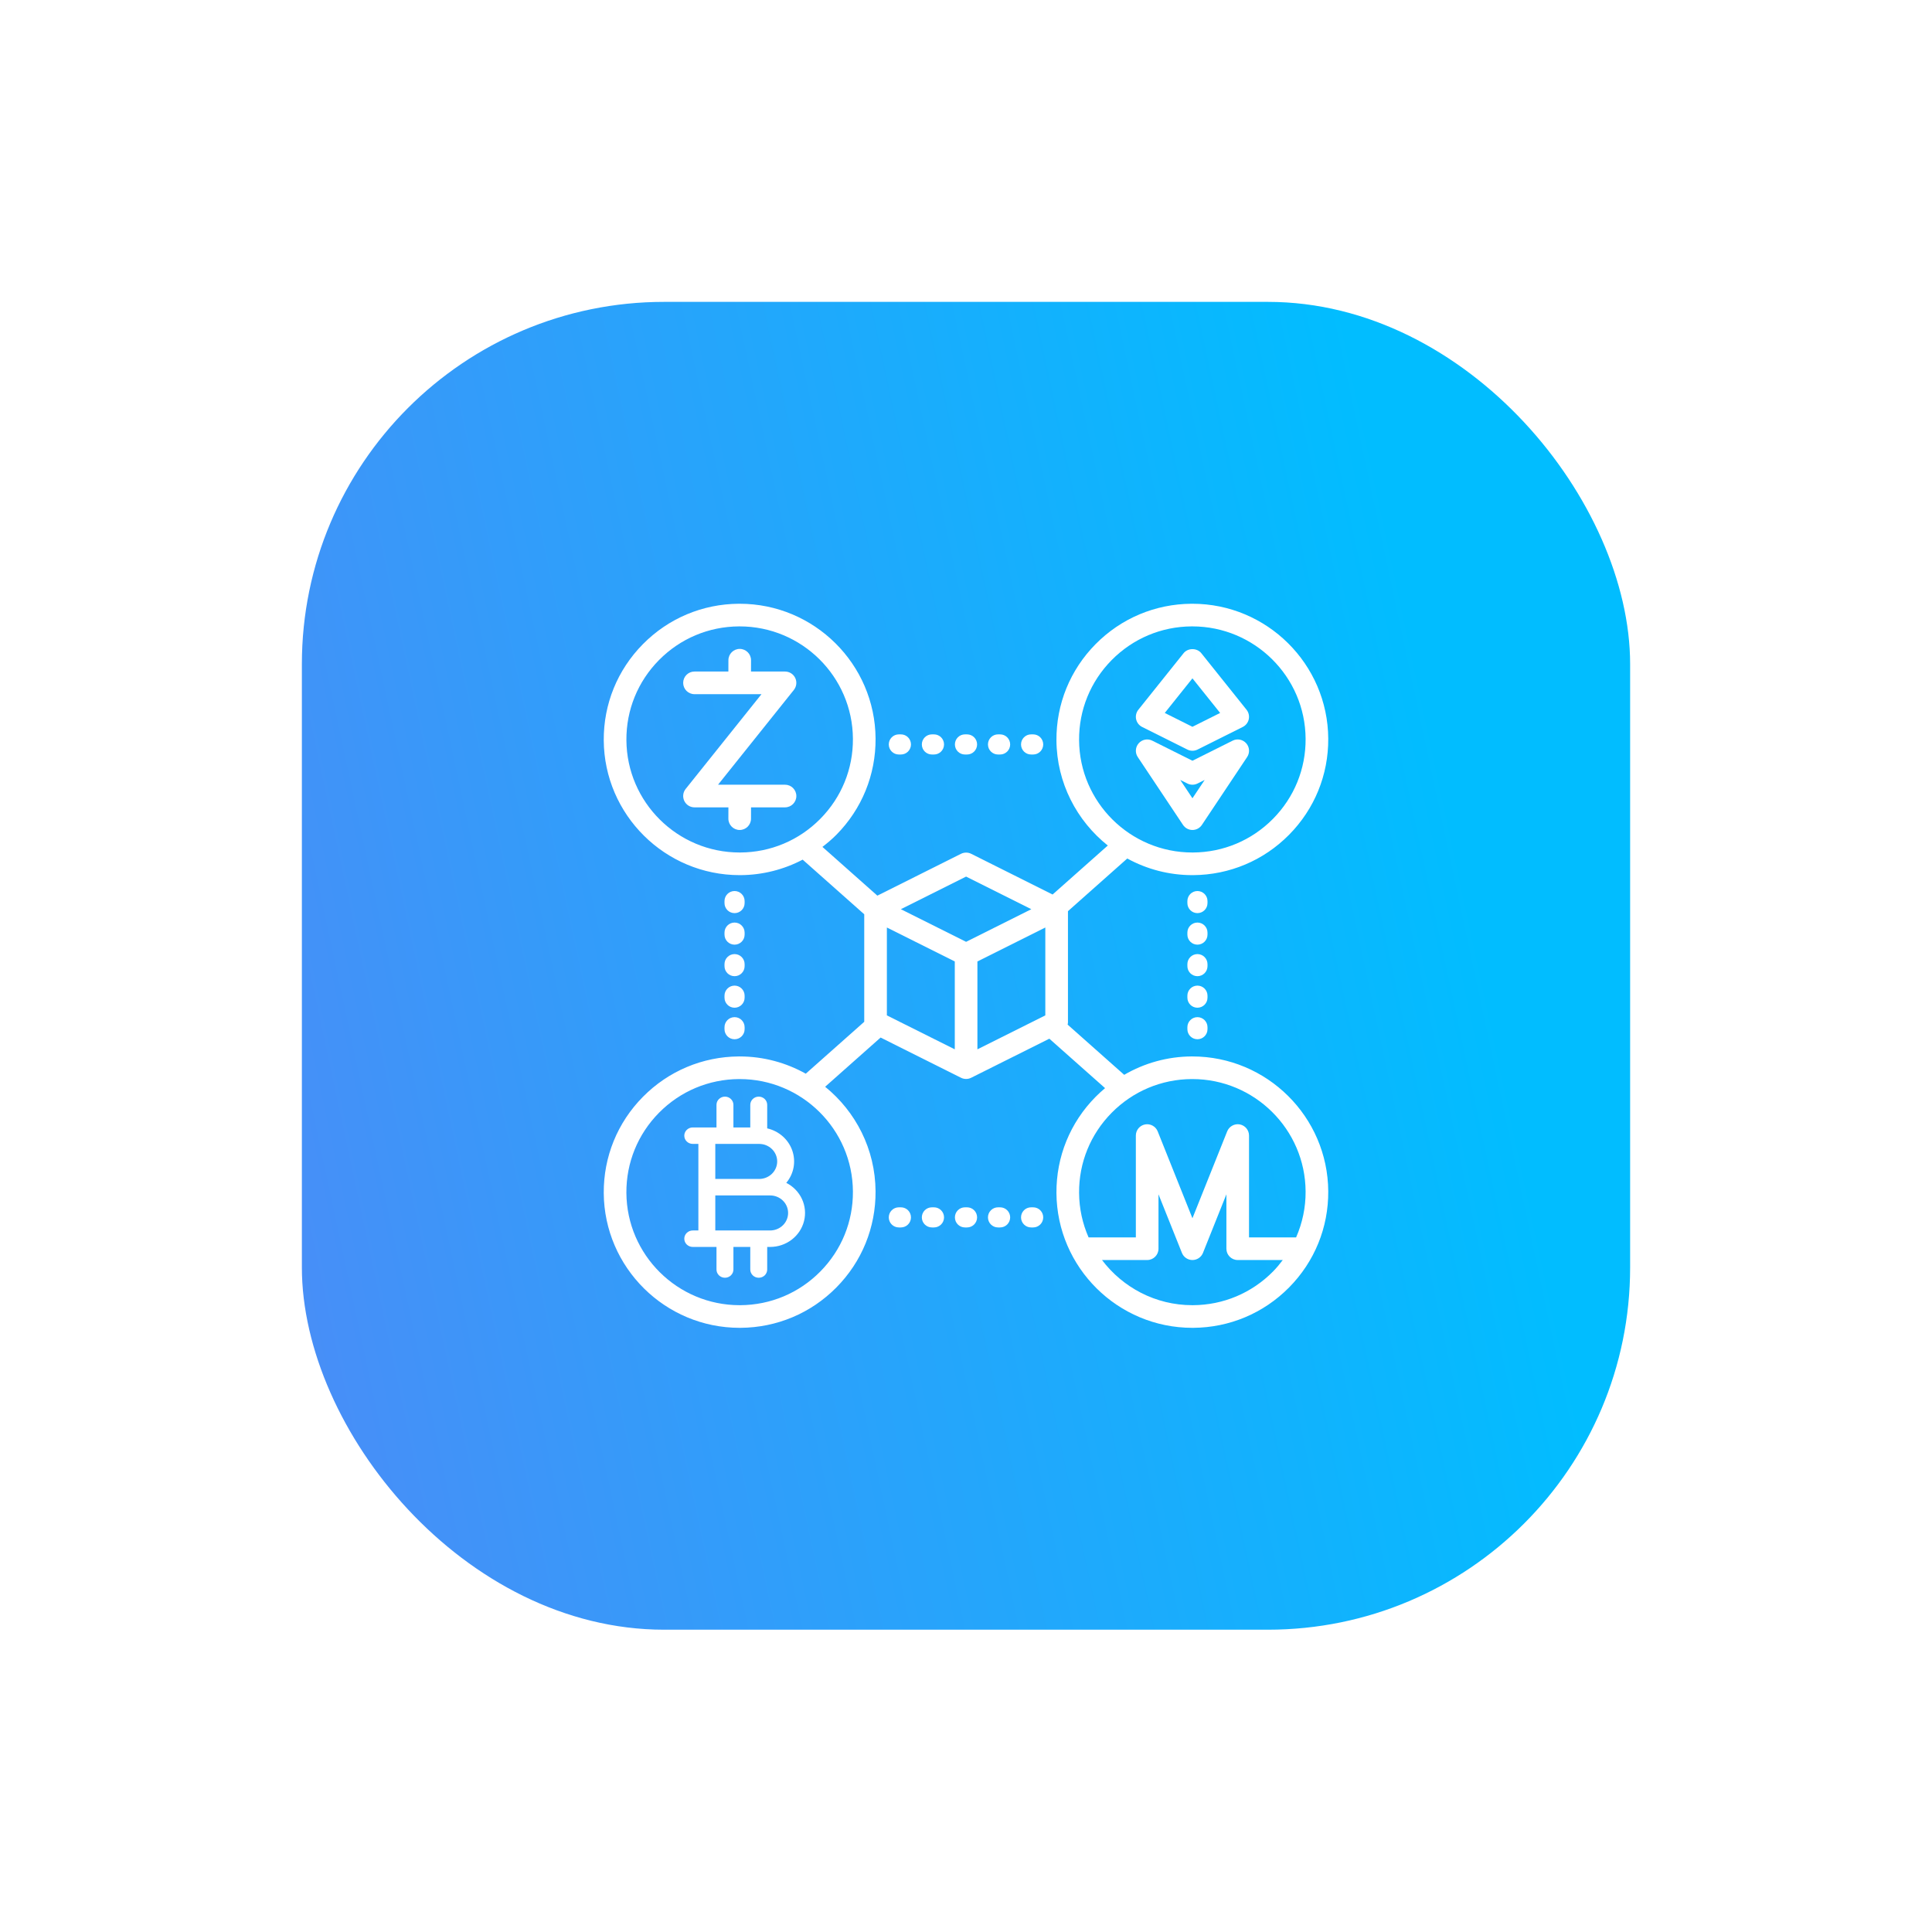 <svg width="128" height="128" viewBox="0 0 128 128" fill="none" xmlns="http://www.w3.org/2000/svg">
<g filter="url(#filter0_d_1102_20482)">
<rect x="20" y="8" width="88" height="87.972" rx="24" fill="url(#paint0_linear_1102_20482)"/>
<path d="M75.668 36.162L78.668 37.661C78.772 37.714 78.888 37.74 79.002 37.74C79.117 37.74 79.233 37.714 79.338 37.661L82.337 36.162C82.54 36.061 82.686 35.873 82.734 35.652C82.781 35.431 82.728 35.2 82.587 35.023L79.588 31.274C79.303 30.918 78.702 30.918 78.417 31.274L75.418 35.023C75.277 35.2 75.223 35.431 75.271 35.652C75.32 35.873 75.465 36.06 75.668 36.162ZM79.002 32.942L80.837 35.235L79.002 36.152L77.169 35.235L79.002 32.942Z" fill="white"/>
<path d="M78.379 42.655C78.519 42.863 78.753 42.988 79.003 42.988C79.254 42.988 79.487 42.863 79.627 42.655L82.626 38.156C82.815 37.873 82.79 37.499 82.565 37.244C82.338 36.989 81.969 36.917 81.667 37.07L79.003 38.401L76.339 37.07C76.037 36.918 75.668 36.989 75.442 37.244C75.217 37.499 75.191 37.873 75.38 38.156L78.379 42.655ZM78.668 39.91C78.879 40.016 79.127 40.016 79.339 39.91L79.813 39.673L79.003 40.887L78.194 39.673L78.668 39.91Z" fill="white"/>
<path d="M78.997 57.992C78.978 57.992 78.957 57.992 78.938 57.992C77.345 58.002 75.821 58.43 74.481 59.21L70.734 55.885C70.744 55.836 70.755 55.787 70.755 55.735V48.367L74.685 44.878C75.966 45.58 77.435 45.98 78.994 45.98H79.054C81.458 45.964 83.713 45.015 85.403 43.307C87.093 41.598 88.015 39.335 88 36.933C87.968 31.995 83.935 28 78.997 28C78.978 28 78.957 28 78.938 28C76.533 28.016 74.279 28.965 72.589 30.673C70.899 32.382 69.977 34.645 69.992 37.047C70.01 39.87 71.34 42.381 73.395 44.018L69.737 47.264L64.343 44.566C64.132 44.461 63.883 44.461 63.671 44.566L58.127 47.339L54.488 44.109C54.81 43.862 55.122 43.6 55.412 43.306C57.102 41.597 58.024 39.334 58.009 36.932C57.977 31.995 53.944 28 49.005 28C48.986 28 48.965 28 48.946 28C46.541 28.016 44.287 28.965 42.597 30.674C40.907 32.382 39.986 34.646 40 37.048C40.032 41.985 44.065 45.98 49.002 45.98H49.062C50.521 45.971 51.923 45.612 53.179 44.954L57.258 48.574V55.697L53.384 59.135C52.086 58.41 50.594 57.992 49.005 57.992C48.986 57.992 48.965 57.992 48.946 57.992C46.541 58.008 44.287 58.958 42.597 60.666C40.907 62.374 39.986 64.638 40 67.04C40.032 71.977 44.065 75.972 49.002 75.972H49.062C51.466 75.956 53.722 75.007 55.411 73.299C57.102 71.59 58.023 69.327 58.008 66.925C57.99 64.13 56.689 61.639 54.668 60.001L58.342 56.74L63.671 59.405C63.776 59.458 63.892 59.484 64.006 59.484C64.121 59.484 64.237 59.458 64.342 59.405L69.521 56.816L73.214 60.092C72.999 60.273 72.789 60.463 72.589 60.666C70.899 62.374 69.977 64.638 69.992 67.04C70.024 71.977 74.057 75.972 78.994 75.972H79.054C81.458 75.956 83.713 75.007 85.403 73.299C87.093 71.59 88.015 69.327 88 66.925C87.968 61.987 83.935 57.992 78.997 57.992ZM71.492 37.038C71.478 35.037 72.248 33.152 73.655 31.728C75.064 30.304 76.944 29.512 78.948 29.5H78.997C83.112 29.5 86.474 32.828 86.5 36.942C86.514 38.942 85.745 40.828 84.337 42.252C82.928 43.676 81.048 44.468 79.043 44.48C79.027 44.48 79.011 44.48 78.994 44.48C74.879 44.48 71.519 41.152 71.492 37.038ZM49.052 44.48C49.036 44.48 49.02 44.48 49.003 44.48C44.888 44.48 41.527 41.152 41.501 37.038C41.487 35.037 42.256 33.152 43.663 31.728C45.072 30.304 46.952 29.512 48.957 29.5H49.005C53.12 29.5 56.483 32.828 56.508 36.942C56.522 38.942 55.753 40.828 54.345 42.252C52.937 43.676 51.057 44.468 49.052 44.48ZM56.508 66.934C56.522 68.934 55.753 70.82 54.345 72.244C52.937 73.668 51.056 74.46 49.051 74.472C49.035 74.472 49.019 74.472 49.002 74.472C44.887 74.472 41.526 71.144 41.5 67.03C41.487 65.029 42.256 63.144 43.663 61.72C45.072 60.296 46.952 59.504 48.957 59.491H49.005C53.12 59.491 56.483 62.82 56.508 66.934ZM64.006 46.076L68.328 48.237L64.006 50.398L59.685 48.237L64.006 46.076ZM58.758 49.45L63.257 51.7V57.521L58.758 55.272V49.45ZM69.255 55.272L64.756 57.521V51.7L69.255 49.45V55.272ZM79.044 74.472C79.028 74.472 79.011 74.472 78.995 74.472C76.552 74.472 74.382 73.294 73.011 71.48H76.003C76.418 71.48 76.753 71.145 76.753 70.731V67.126L78.306 71.009C78.421 71.294 78.696 71.48 79.002 71.48C79.309 71.48 79.585 71.294 79.699 71.01L81.252 67.126V70.731C81.252 71.145 81.587 71.48 82.001 71.48H84.987C84.787 71.746 84.574 72.003 84.337 72.244C82.928 73.668 81.049 74.46 79.044 74.472ZM85.87 69.981H82.751V63.233C82.751 62.873 82.496 62.565 82.143 62.496C81.795 62.43 81.439 62.62 81.305 62.954L79.002 68.712L76.7 62.955C76.566 62.62 76.208 62.43 75.862 62.497C75.508 62.565 75.253 62.873 75.253 63.233V69.981H72.122C71.724 69.076 71.499 68.08 71.492 67.03C71.478 65.029 72.248 63.144 73.655 61.72C75.064 60.296 76.944 59.504 78.948 59.491H78.997C83.112 59.491 86.474 62.82 86.5 66.934C86.507 68.001 86.286 69.032 85.87 69.981Z" fill="white"/>
<path d="M52.596 33.709C52.775 33.485 52.81 33.176 52.686 32.916C52.56 32.656 52.299 32.491 52.01 32.491H49.756L49.758 31.744C49.76 31.33 49.425 30.993 49.011 30.992C48.597 30.99 48.26 31.325 48.259 31.739L48.257 32.491H46.011C45.597 32.491 45.262 32.827 45.262 33.241C45.262 33.655 45.597 33.991 46.011 33.991H50.45L45.426 40.27C45.246 40.495 45.212 40.804 45.336 41.063C45.461 41.324 45.723 41.489 46.011 41.489H48.259L48.257 42.236C48.255 42.65 48.59 42.987 49.004 42.988C49.418 42.99 49.755 42.655 49.756 42.241L49.758 41.489H52.01C52.424 41.489 52.76 41.153 52.76 40.739C52.76 40.325 52.424 39.989 52.01 39.989H47.572L52.596 33.709Z" fill="white"/>
<path d="M52.093 66.367C52.34 66.072 52.507 65.72 52.576 65.344C52.645 64.969 52.615 64.583 52.489 64.222C52.363 63.861 52.144 63.537 51.854 63.281C51.563 63.025 51.211 62.845 50.829 62.758V61.2C50.829 61.055 50.77 60.916 50.665 60.814C50.559 60.712 50.417 60.654 50.268 60.654C50.12 60.654 49.977 60.712 49.872 60.814C49.767 60.916 49.708 61.055 49.708 61.2V62.696H48.591V61.2C48.591 61.055 48.532 60.916 48.426 60.814C48.321 60.712 48.179 60.654 48.03 60.654C47.881 60.654 47.739 60.712 47.633 60.814C47.528 60.916 47.469 61.055 47.469 61.2V62.696H45.897C45.748 62.696 45.605 62.753 45.5 62.856C45.395 62.958 45.336 63.097 45.336 63.241C45.336 63.386 45.395 63.525 45.5 63.627C45.605 63.729 45.748 63.787 45.897 63.787H46.269V66.654V69.522H45.897C45.748 69.522 45.605 69.579 45.5 69.682C45.395 69.784 45.336 69.923 45.336 70.067C45.336 70.212 45.395 70.351 45.5 70.453C45.605 70.555 45.748 70.613 45.897 70.613H47.469V72.109C47.469 72.254 47.528 72.392 47.633 72.495C47.739 72.597 47.881 72.654 48.03 72.654C48.179 72.654 48.321 72.597 48.426 72.495C48.532 72.392 48.591 72.254 48.591 72.109V70.613H49.708V72.109C49.708 72.254 49.767 72.392 49.872 72.495C49.977 72.597 50.12 72.654 50.268 72.654C50.417 72.654 50.559 72.597 50.665 72.495C50.77 72.392 50.829 72.254 50.829 72.109V70.613H51.021C51.539 70.613 52.042 70.444 52.449 70.134C52.857 69.823 53.146 69.388 53.269 68.899C53.393 68.41 53.344 67.894 53.131 67.435C52.917 66.976 52.552 66.6 52.093 66.367L52.093 66.367ZM51.491 64.948C51.491 65.255 51.365 65.551 51.141 65.768C50.917 65.986 50.614 66.108 50.297 66.109H47.39V63.787H50.297C50.614 63.787 50.917 63.909 51.141 64.127C51.365 64.344 51.491 64.64 51.491 64.948ZM51.021 69.522H47.39V67.2H51.021C51.337 67.2 51.641 67.322 51.865 67.54C52.089 67.757 52.214 68.053 52.214 68.361C52.214 68.669 52.089 68.964 51.865 69.182C51.641 69.4 51.337 69.522 51.021 69.522Z" fill="white"/>
<path fill-rule="evenodd" clip-rule="evenodd" d="M58.884 37.321C58.884 36.953 59.182 36.654 59.551 36.654H59.688C60.056 36.654 60.354 36.953 60.354 37.321C60.354 37.689 60.056 37.988 59.688 37.988H59.551C59.182 37.988 58.884 37.689 58.884 37.321ZM61.074 37.321C61.074 36.953 61.373 36.654 61.741 36.654H61.878C62.246 36.654 62.545 36.953 62.545 37.321C62.545 37.689 62.246 37.988 61.878 37.988H61.741C61.373 37.988 61.074 37.689 61.074 37.321ZM63.265 37.321C63.265 36.953 63.563 36.654 63.931 36.654H64.069C64.437 36.654 64.735 36.953 64.735 37.321C64.735 37.689 64.437 37.988 64.069 37.988H63.931C63.563 37.988 63.265 37.689 63.265 37.321ZM65.455 37.321C65.455 36.953 65.754 36.654 66.122 36.654H66.259C66.627 36.654 66.926 36.953 66.926 37.321C66.926 37.689 66.627 37.988 66.259 37.988H66.122C65.754 37.988 65.455 37.689 65.455 37.321ZM67.646 37.321C67.646 36.953 67.944 36.654 68.312 36.654H68.449C68.818 36.654 69.116 36.953 69.116 37.321C69.116 37.689 68.818 37.988 68.449 37.988H68.312C67.944 37.988 67.646 37.689 67.646 37.321ZM48.667 47.033C49.035 47.033 49.333 47.332 49.333 47.7V47.831C49.333 48.199 49.035 48.497 48.667 48.497C48.298 48.497 48 48.199 48 47.831V47.7C48 47.332 48.298 47.033 48.667 47.033ZM79.333 47.033C79.701 47.033 80 47.332 80 47.7V47.831C80 48.199 79.701 48.497 79.333 48.497C78.965 48.497 78.667 48.199 78.667 47.831V47.7C78.667 47.332 78.965 47.033 79.333 47.033ZM48.667 49.122C49.035 49.122 49.333 49.421 49.333 49.789V49.92C49.333 50.288 49.035 50.586 48.667 50.586C48.298 50.586 48 50.288 48 49.92V49.789C48 49.421 48.298 49.122 48.667 49.122ZM79.333 49.122C79.701 49.122 80 49.421 80 49.789V49.92C80 50.288 79.701 50.586 79.333 50.586C78.965 50.586 78.667 50.288 78.667 49.92V49.789C78.667 49.421 78.965 49.122 79.333 49.122ZM48.667 51.211C49.035 51.211 49.333 51.51 49.333 51.878V52.008C49.333 52.377 49.035 52.675 48.667 52.675C48.298 52.675 48 52.377 48 52.008V51.878C48 51.51 48.298 51.211 48.667 51.211ZM79.333 51.211C79.701 51.211 80 51.51 80 51.878V52.008C80 52.377 79.701 52.675 79.333 52.675C78.965 52.675 78.667 52.377 78.667 52.008V51.878C78.667 51.51 78.965 51.211 79.333 51.211ZM48.667 53.3C49.035 53.3 49.333 53.599 49.333 53.967V54.097C49.333 54.465 49.035 54.764 48.667 54.764C48.298 54.764 48 54.465 48 54.097V53.967C48 53.599 48.298 53.3 48.667 53.3ZM79.333 53.3C79.701 53.3 80 53.599 80 53.967V54.097C80 54.465 79.701 54.764 79.333 54.764C78.965 54.764 78.667 54.465 78.667 54.097V53.967C78.667 53.599 78.965 53.3 79.333 53.3ZM48.667 55.389C49.035 55.389 49.333 55.688 49.333 56.056V56.186C49.333 56.554 49.035 56.853 48.667 56.853C48.298 56.853 48 56.554 48 56.186V56.056C48 55.688 48.298 55.389 48.667 55.389ZM79.333 55.389C79.701 55.389 80 55.688 80 56.056V56.186C80 56.554 79.701 56.853 79.333 56.853C78.965 56.853 78.667 56.554 78.667 56.186V56.056C78.667 55.688 78.965 55.389 79.333 55.389ZM58.884 68.654C58.884 68.286 59.182 67.988 59.551 67.988H59.688C60.056 67.988 60.354 68.286 60.354 68.654C60.354 69.022 60.056 69.321 59.688 69.321H59.551C59.182 69.321 58.884 69.022 58.884 68.654ZM61.074 68.654C61.074 68.286 61.373 67.988 61.741 67.988H61.878C62.246 67.988 62.545 68.286 62.545 68.654C62.545 69.022 62.246 69.321 61.878 69.321H61.741C61.373 69.321 61.074 69.022 61.074 68.654ZM63.265 68.654C63.265 68.286 63.563 67.988 63.931 67.988H64.069C64.437 67.988 64.735 68.286 64.735 68.654C64.735 69.022 64.437 69.321 64.069 69.321H63.931C63.563 69.321 63.265 69.022 63.265 68.654ZM65.455 68.654C65.455 68.286 65.754 67.988 66.122 67.988H66.259C66.627 67.988 66.926 68.286 66.926 68.654C66.926 69.022 66.627 69.321 66.259 69.321H66.122C65.754 69.321 65.455 69.022 65.455 68.654ZM67.646 68.654C67.646 68.286 67.944 67.988 68.312 67.988H68.449C68.818 67.988 69.116 68.286 69.116 68.654C69.116 69.022 68.818 69.321 68.449 69.321H68.312C67.944 69.321 67.646 69.022 67.646 68.654Z" fill="white"/>
</g>
<defs>
<filter id="filter0_d_1102_20482" x="0" y="0" width="128" height="127.972" filterUnits="userSpaceOnUse" color-interpolation-filters="sRGB">
<feFlood flood-opacity="0" result="BackgroundImageFix"/>
<feColorMatrix in="SourceAlpha" type="matrix" values="0 0 0 0 0 0 0 0 0 0 0 0 0 0 0 0 0 0 127 0" result="hardAlpha"/>
<feOffset dy="12"/>
<feGaussianBlur stdDeviation="10"/>
<feComposite in2="hardAlpha" operator="out"/>
<feColorMatrix type="matrix" values="0 0 0 0 0.383 0 0 0 0 0.741 0 0 0 0 1 0 0 0 0.33 0"/>
<feBlend mode="normal" in2="BackgroundImageFix" result="effect1_dropShadow_1102_20482"/>
<feBlend mode="normal" in="SourceGraphic" in2="effect1_dropShadow_1102_20482" result="shape"/>
</filter>
<linearGradient id="paint0_linear_1102_20482" x1="86.46" y1="-4.218" x2="2.414" y2="13.76" gradientUnits="userSpaceOnUse">
<stop stop-color="#01BDFF"/>
<stop offset="1" stop-color="#4B8CF7"/>
</linearGradient>
</defs>
</svg>
